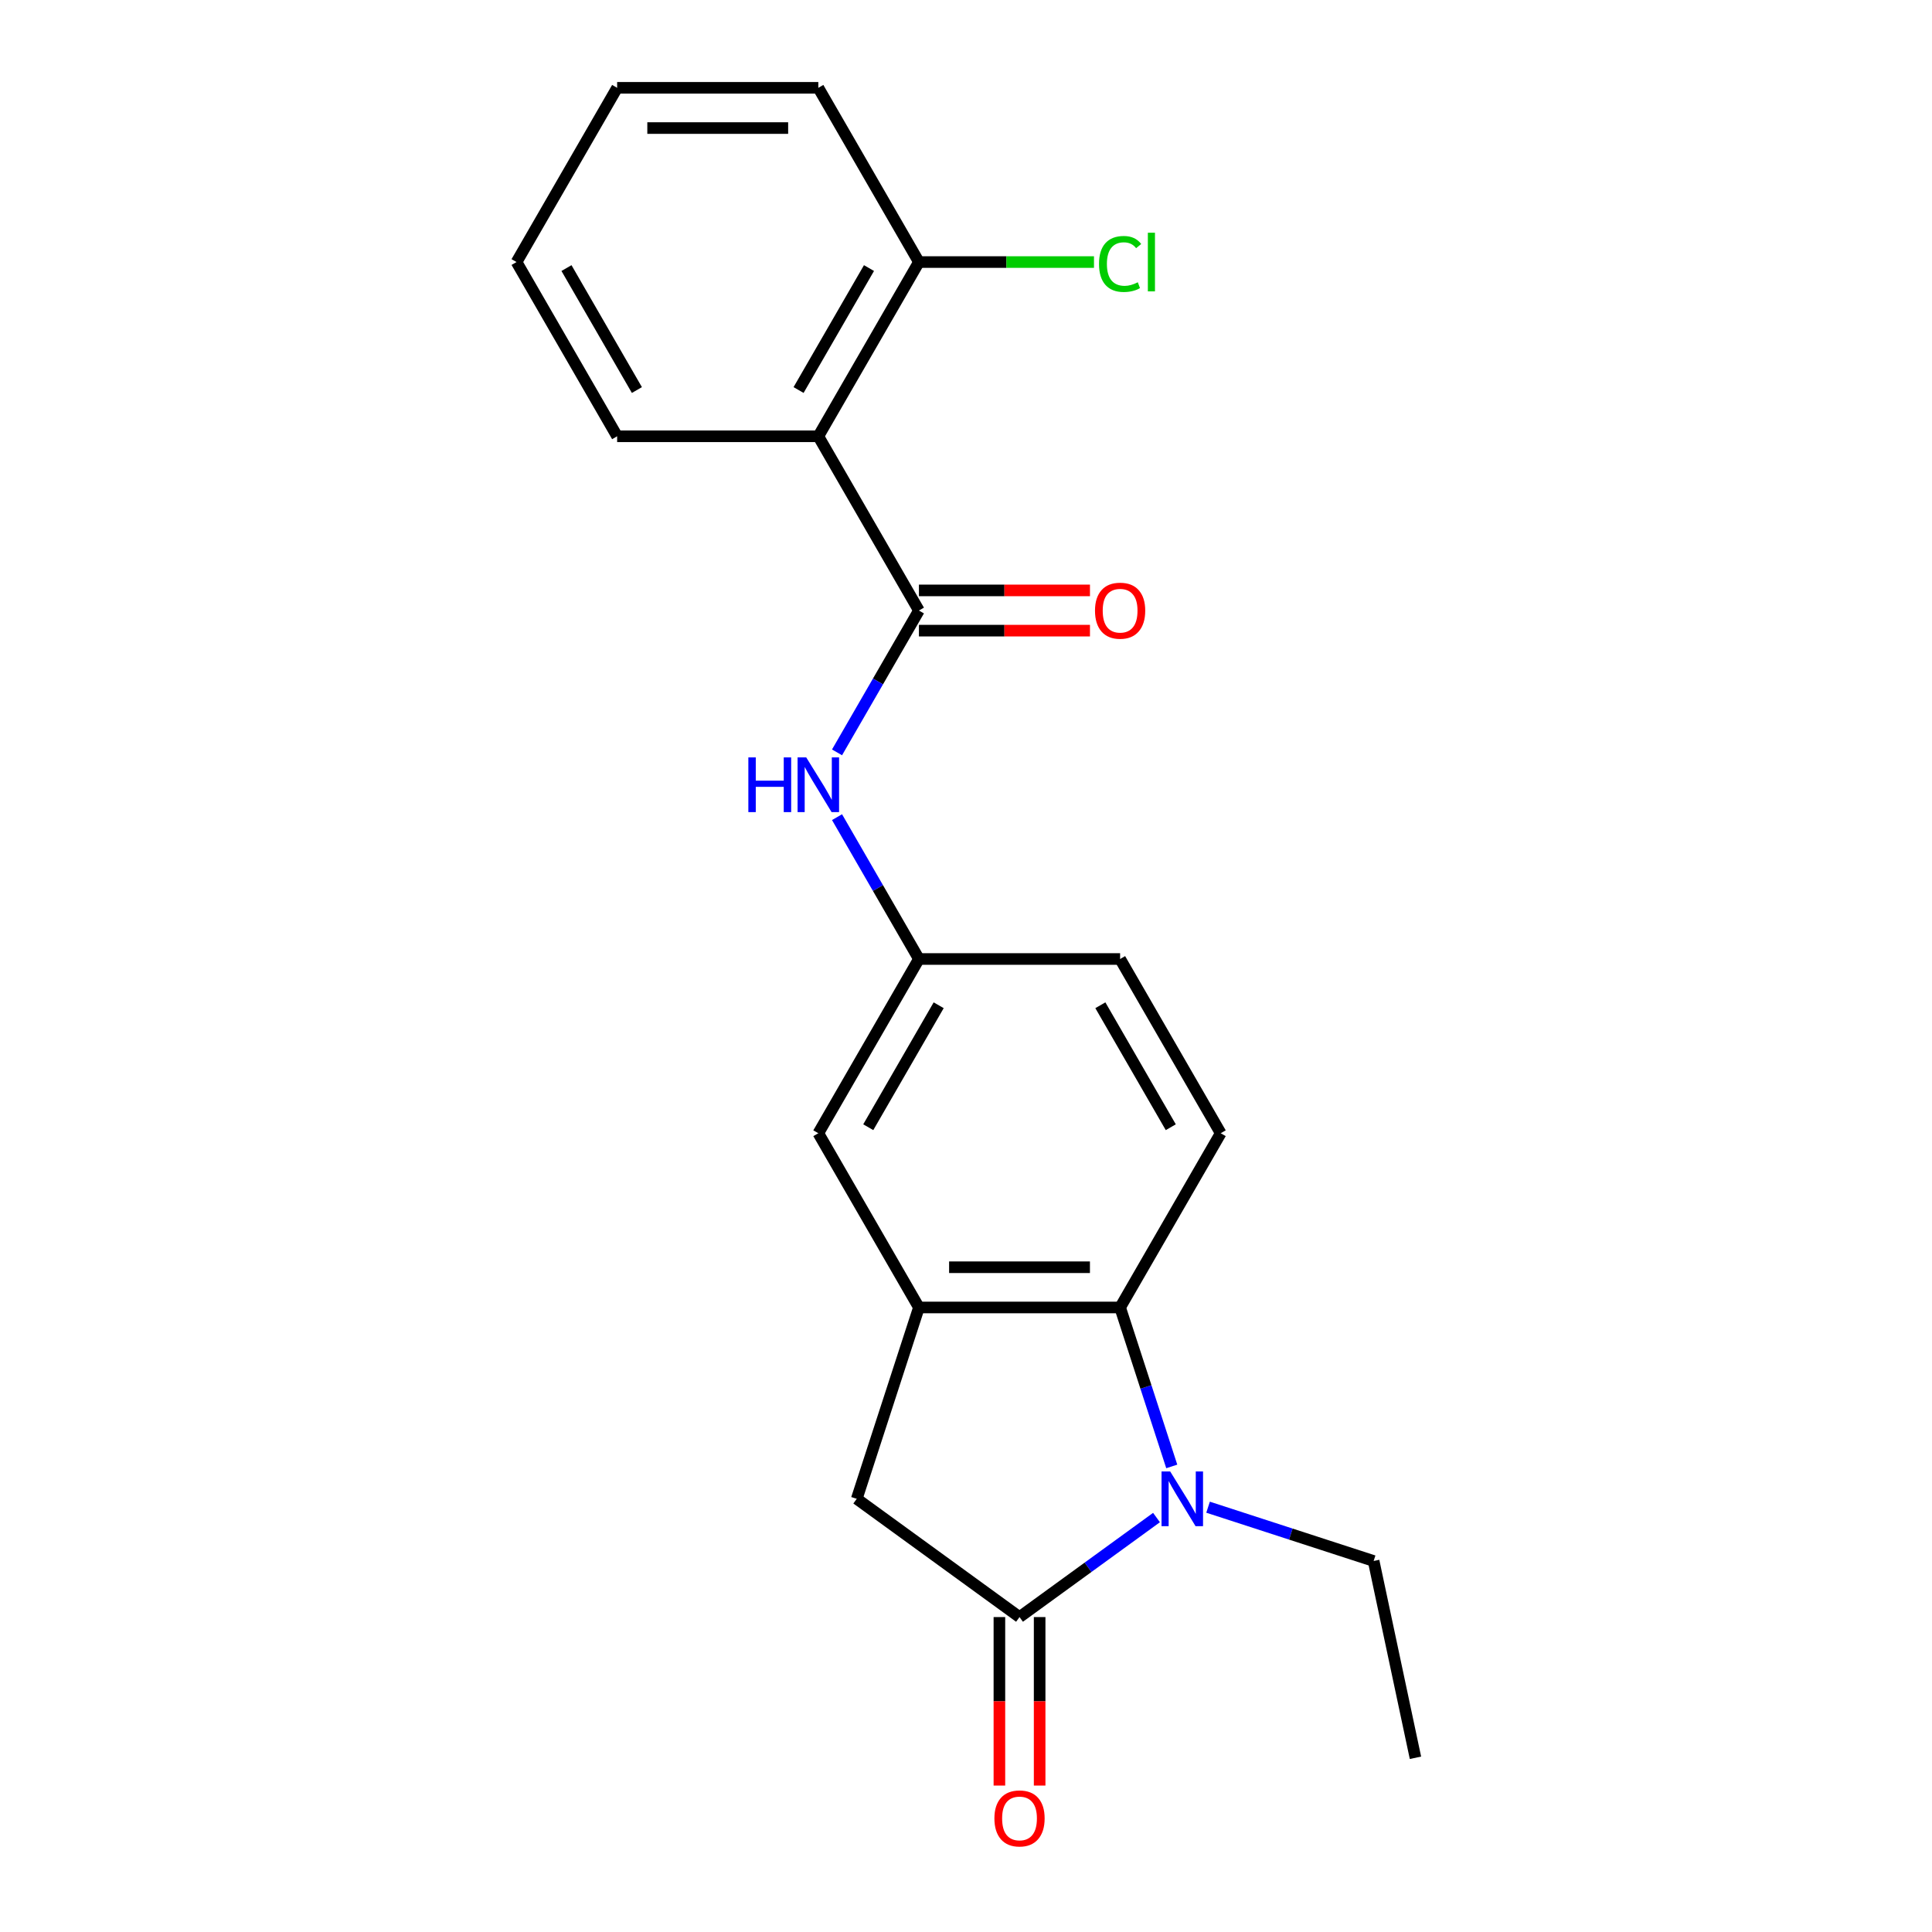 <?xml version='1.0' encoding='iso-8859-1'?>
<svg version='1.1' baseProfile='full'
              xmlns='http://www.w3.org/2000/svg'
                      xmlns:rdkit='http://www.rdkit.org/xml'
                      xmlns:xlink='http://www.w3.org/1999/xlink'
                  xml:space='preserve'
width='1000px' height='1000px' viewBox='0 0 1000 1000'>
<!-- END OF HEADER -->
<rect style='opacity:1.0;fill:#FFFFFF;stroke:none' width='1000' height='1000' x='0' y='0'> </rect>
<path class='bond-0' d='M 598.605,785.479 L 563.153,811.237' style='fill:none;fill-rule:evenodd;stroke:#0000FF;stroke-width:6px;stroke-linecap:butt;stroke-linejoin:miter;stroke-opacity:1' />
<path class='bond-0' d='M 563.153,811.237 L 527.701,836.994' style='fill:none;fill-rule:evenodd;stroke:#000000;stroke-width:6px;stroke-linecap:butt;stroke-linejoin:miter;stroke-opacity:1' />
<path class='bond-2' d='M 606.502,759.021 L 593.135,717.883' style='fill:none;fill-rule:evenodd;stroke:#0000FF;stroke-width:6px;stroke-linecap:butt;stroke-linejoin:miter;stroke-opacity:1' />
<path class='bond-2' d='M 593.135,717.883 L 579.769,676.745' style='fill:none;fill-rule:evenodd;stroke:#000000;stroke-width:6px;stroke-linecap:butt;stroke-linejoin:miter;stroke-opacity:1' />
<path class='bond-14' d='M 625.292,780.12 L 668.14,794.042' style='fill:none;fill-rule:evenodd;stroke:#0000FF;stroke-width:6px;stroke-linecap:butt;stroke-linejoin:miter;stroke-opacity:1' />
<path class='bond-14' d='M 668.14,794.042 L 710.988,807.964' style='fill:none;fill-rule:evenodd;stroke:#000000;stroke-width:6px;stroke-linecap:butt;stroke-linejoin:miter;stroke-opacity:1' />
<path class='bond-5' d='M 527.701,836.994 L 443.453,775.785' style='fill:none;fill-rule:evenodd;stroke:#000000;stroke-width:6px;stroke-linecap:butt;stroke-linejoin:miter;stroke-opacity:1' />
<path class='bond-9' d='M 517.287,836.994 L 517.287,880.6' style='fill:none;fill-rule:evenodd;stroke:#000000;stroke-width:6px;stroke-linecap:butt;stroke-linejoin:miter;stroke-opacity:1' />
<path class='bond-9' d='M 517.287,880.6 L 517.287,924.207' style='fill:none;fill-rule:evenodd;stroke:#FF0000;stroke-width:6px;stroke-linecap:butt;stroke-linejoin:miter;stroke-opacity:1' />
<path class='bond-9' d='M 538.115,836.994 L 538.115,880.6' style='fill:none;fill-rule:evenodd;stroke:#000000;stroke-width:6px;stroke-linecap:butt;stroke-linejoin:miter;stroke-opacity:1' />
<path class='bond-9' d='M 538.115,880.6 L 538.115,924.207' style='fill:none;fill-rule:evenodd;stroke:#FF0000;stroke-width:6px;stroke-linecap:butt;stroke-linejoin:miter;stroke-opacity:1' />
<path class='bond-1' d='M 475.633,316.008 L 454.438,352.718' style='fill:none;fill-rule:evenodd;stroke:#000000;stroke-width:6px;stroke-linecap:butt;stroke-linejoin:miter;stroke-opacity:1' />
<path class='bond-1' d='M 454.438,352.718 L 433.243,389.429' style='fill:none;fill-rule:evenodd;stroke:#0000FF;stroke-width:6px;stroke-linecap:butt;stroke-linejoin:miter;stroke-opacity:1' />
<path class='bond-4' d='M 475.633,316.008 L 423.565,225.823' style='fill:none;fill-rule:evenodd;stroke:#000000;stroke-width:6px;stroke-linecap:butt;stroke-linejoin:miter;stroke-opacity:1' />
<path class='bond-12' d='M 475.633,326.421 L 519.899,326.421' style='fill:none;fill-rule:evenodd;stroke:#000000;stroke-width:6px;stroke-linecap:butt;stroke-linejoin:miter;stroke-opacity:1' />
<path class='bond-12' d='M 519.899,326.421 L 564.166,326.421' style='fill:none;fill-rule:evenodd;stroke:#FF0000;stroke-width:6px;stroke-linecap:butt;stroke-linejoin:miter;stroke-opacity:1' />
<path class='bond-12' d='M 475.633,305.594 L 519.899,305.594' style='fill:none;fill-rule:evenodd;stroke:#000000;stroke-width:6px;stroke-linecap:butt;stroke-linejoin:miter;stroke-opacity:1' />
<path class='bond-12' d='M 519.899,305.594 L 564.166,305.594' style='fill:none;fill-rule:evenodd;stroke:#FF0000;stroke-width:6px;stroke-linecap:butt;stroke-linejoin:miter;stroke-opacity:1' />
<path class='bond-3' d='M 579.769,676.745 L 475.633,676.745' style='fill:none;fill-rule:evenodd;stroke:#000000;stroke-width:6px;stroke-linecap:butt;stroke-linejoin:miter;stroke-opacity:1' />
<path class='bond-3' d='M 564.149,655.918 L 491.253,655.918' style='fill:none;fill-rule:evenodd;stroke:#000000;stroke-width:6px;stroke-linecap:butt;stroke-linejoin:miter;stroke-opacity:1' />
<path class='bond-7' d='M 579.769,676.745 L 631.837,586.561' style='fill:none;fill-rule:evenodd;stroke:#000000;stroke-width:6px;stroke-linecap:butt;stroke-linejoin:miter;stroke-opacity:1' />
<path class='bond-8' d='M 475.633,676.745 L 423.565,586.561' style='fill:none;fill-rule:evenodd;stroke:#000000;stroke-width:6px;stroke-linecap:butt;stroke-linejoin:miter;stroke-opacity:1' />
<path class='bond-21' d='M 475.633,676.745 L 443.453,775.785' style='fill:none;fill-rule:evenodd;stroke:#000000;stroke-width:6px;stroke-linecap:butt;stroke-linejoin:miter;stroke-opacity:1' />
<path class='bond-10' d='M 423.565,225.823 L 475.633,135.639' style='fill:none;fill-rule:evenodd;stroke:#000000;stroke-width:6px;stroke-linecap:butt;stroke-linejoin:miter;stroke-opacity:1' />
<path class='bond-10' d='M 413.338,201.882 L 449.786,138.753' style='fill:none;fill-rule:evenodd;stroke:#000000;stroke-width:6px;stroke-linecap:butt;stroke-linejoin:miter;stroke-opacity:1' />
<path class='bond-16' d='M 423.565,225.823 L 319.429,225.823' style='fill:none;fill-rule:evenodd;stroke:#000000;stroke-width:6px;stroke-linecap:butt;stroke-linejoin:miter;stroke-opacity:1' />
<path class='bond-6' d='M 433.243,422.956 L 454.438,459.666' style='fill:none;fill-rule:evenodd;stroke:#0000FF;stroke-width:6px;stroke-linecap:butt;stroke-linejoin:miter;stroke-opacity:1' />
<path class='bond-6' d='M 454.438,459.666 L 475.633,496.377' style='fill:none;fill-rule:evenodd;stroke:#000000;stroke-width:6px;stroke-linecap:butt;stroke-linejoin:miter;stroke-opacity:1' />
<path class='bond-13' d='M 631.837,586.561 L 579.769,496.377' style='fill:none;fill-rule:evenodd;stroke:#000000;stroke-width:6px;stroke-linecap:butt;stroke-linejoin:miter;stroke-opacity:1' />
<path class='bond-13' d='M 605.99,583.447 L 569.542,520.318' style='fill:none;fill-rule:evenodd;stroke:#000000;stroke-width:6px;stroke-linecap:butt;stroke-linejoin:miter;stroke-opacity:1' />
<path class='bond-22' d='M 423.565,586.561 L 475.633,496.377' style='fill:none;fill-rule:evenodd;stroke:#000000;stroke-width:6px;stroke-linecap:butt;stroke-linejoin:miter;stroke-opacity:1' />
<path class='bond-22' d='M 449.412,583.447 L 485.86,520.318' style='fill:none;fill-rule:evenodd;stroke:#000000;stroke-width:6px;stroke-linecap:butt;stroke-linejoin:miter;stroke-opacity:1' />
<path class='bond-15' d='M 475.633,135.639 L 520.939,135.639' style='fill:none;fill-rule:evenodd;stroke:#000000;stroke-width:6px;stroke-linecap:butt;stroke-linejoin:miter;stroke-opacity:1' />
<path class='bond-15' d='M 520.939,135.639 L 566.246,135.639' style='fill:none;fill-rule:evenodd;stroke:#00CC00;stroke-width:6px;stroke-linecap:butt;stroke-linejoin:miter;stroke-opacity:1' />
<path class='bond-17' d='M 475.633,135.639 L 423.565,45.455' style='fill:none;fill-rule:evenodd;stroke:#000000;stroke-width:6px;stroke-linecap:butt;stroke-linejoin:miter;stroke-opacity:1' />
<path class='bond-11' d='M 475.633,496.377 L 579.769,496.377' style='fill:none;fill-rule:evenodd;stroke:#000000;stroke-width:6px;stroke-linecap:butt;stroke-linejoin:miter;stroke-opacity:1' />
<path class='bond-18' d='M 710.988,807.964 L 732.639,909.825' style='fill:none;fill-rule:evenodd;stroke:#000000;stroke-width:6px;stroke-linecap:butt;stroke-linejoin:miter;stroke-opacity:1' />
<path class='bond-19' d='M 319.429,225.823 L 267.361,135.639' style='fill:none;fill-rule:evenodd;stroke:#000000;stroke-width:6px;stroke-linecap:butt;stroke-linejoin:miter;stroke-opacity:1' />
<path class='bond-19' d='M 329.656,201.882 L 293.208,138.753' style='fill:none;fill-rule:evenodd;stroke:#000000;stroke-width:6px;stroke-linecap:butt;stroke-linejoin:miter;stroke-opacity:1' />
<path class='bond-23' d='M 423.565,45.455 L 319.429,45.455' style='fill:none;fill-rule:evenodd;stroke:#000000;stroke-width:6px;stroke-linecap:butt;stroke-linejoin:miter;stroke-opacity:1' />
<path class='bond-23' d='M 407.945,66.282 L 335.049,66.282' style='fill:none;fill-rule:evenodd;stroke:#000000;stroke-width:6px;stroke-linecap:butt;stroke-linejoin:miter;stroke-opacity:1' />
<path class='bond-20' d='M 267.361,135.639 L 319.429,45.455' style='fill:none;fill-rule:evenodd;stroke:#000000;stroke-width:6px;stroke-linecap:butt;stroke-linejoin:miter;stroke-opacity:1' />
<path  class='atom-0' d='M 605.689 761.625
L 614.969 776.625
Q 615.889 778.105, 617.369 780.785
Q 618.849 783.465, 618.929 783.625
L 618.929 761.625
L 622.689 761.625
L 622.689 789.945
L 618.809 789.945
L 608.849 773.545
Q 607.689 771.625, 606.449 769.425
Q 605.249 767.225, 604.889 766.545
L 604.889 789.945
L 601.209 789.945
L 601.209 761.625
L 605.689 761.625
' fill='#0000FF'/>
<path  class='atom-7' d='M 387.345 392.032
L 391.185 392.032
L 391.185 404.072
L 405.665 404.072
L 405.665 392.032
L 409.505 392.032
L 409.505 420.352
L 405.665 420.352
L 405.665 407.272
L 391.185 407.272
L 391.185 420.352
L 387.345 420.352
L 387.345 392.032
' fill='#0000FF'/>
<path  class='atom-7' d='M 417.305 392.032
L 426.585 407.032
Q 427.505 408.512, 428.985 411.192
Q 430.465 413.872, 430.545 414.032
L 430.545 392.032
L 434.305 392.032
L 434.305 420.352
L 430.425 420.352
L 420.465 403.952
Q 419.305 402.032, 418.065 399.832
Q 416.865 397.632, 416.505 396.952
L 416.505 420.352
L 412.825 420.352
L 412.825 392.032
L 417.305 392.032
' fill='#0000FF'/>
<path  class='atom-10' d='M 514.701 941.21
Q 514.701 934.41, 518.061 930.61
Q 521.421 926.81, 527.701 926.81
Q 533.981 926.81, 537.341 930.61
Q 540.701 934.41, 540.701 941.21
Q 540.701 948.09, 537.301 952.01
Q 533.901 955.89, 527.701 955.89
Q 521.461 955.89, 518.061 952.01
Q 514.701 948.13, 514.701 941.21
M 527.701 952.69
Q 532.021 952.69, 534.341 949.81
Q 536.701 946.89, 536.701 941.21
Q 536.701 935.65, 534.341 932.85
Q 532.021 930.01, 527.701 930.01
Q 523.381 930.01, 521.021 932.81
Q 518.701 935.61, 518.701 941.21
Q 518.701 946.93, 521.021 949.81
Q 523.381 952.69, 527.701 952.69
' fill='#FF0000'/>
<path  class='atom-13' d='M 566.769 316.088
Q 566.769 309.288, 570.129 305.488
Q 573.489 301.688, 579.769 301.688
Q 586.049 301.688, 589.409 305.488
Q 592.769 309.288, 592.769 316.088
Q 592.769 322.968, 589.369 326.888
Q 585.969 330.768, 579.769 330.768
Q 573.529 330.768, 570.129 326.888
Q 566.769 323.008, 566.769 316.088
M 579.769 327.568
Q 584.089 327.568, 586.409 324.688
Q 588.769 321.768, 588.769 316.088
Q 588.769 310.528, 586.409 307.728
Q 584.089 304.888, 579.769 304.888
Q 575.449 304.888, 573.089 307.688
Q 570.769 310.488, 570.769 316.088
Q 570.769 321.808, 573.089 324.688
Q 575.449 327.568, 579.769 327.568
' fill='#FF0000'/>
<path  class='atom-16' d='M 568.849 136.619
Q 568.849 129.579, 572.129 125.899
Q 575.449 122.179, 581.729 122.179
Q 587.569 122.179, 590.689 126.299
L 588.049 128.459
Q 585.769 125.459, 581.729 125.459
Q 577.449 125.459, 575.169 128.339
Q 572.929 131.179, 572.929 136.619
Q 572.929 142.219, 575.249 145.099
Q 577.609 147.979, 582.169 147.979
Q 585.289 147.979, 588.929 146.099
L 590.049 149.099
Q 588.569 150.059, 586.329 150.619
Q 584.089 151.179, 581.609 151.179
Q 575.449 151.179, 572.129 147.419
Q 568.849 143.659, 568.849 136.619
' fill='#00CC00'/>
<path  class='atom-16' d='M 594.129 120.459
L 597.809 120.459
L 597.809 150.819
L 594.129 150.819
L 594.129 120.459
' fill='#00CC00'/>
</svg>

